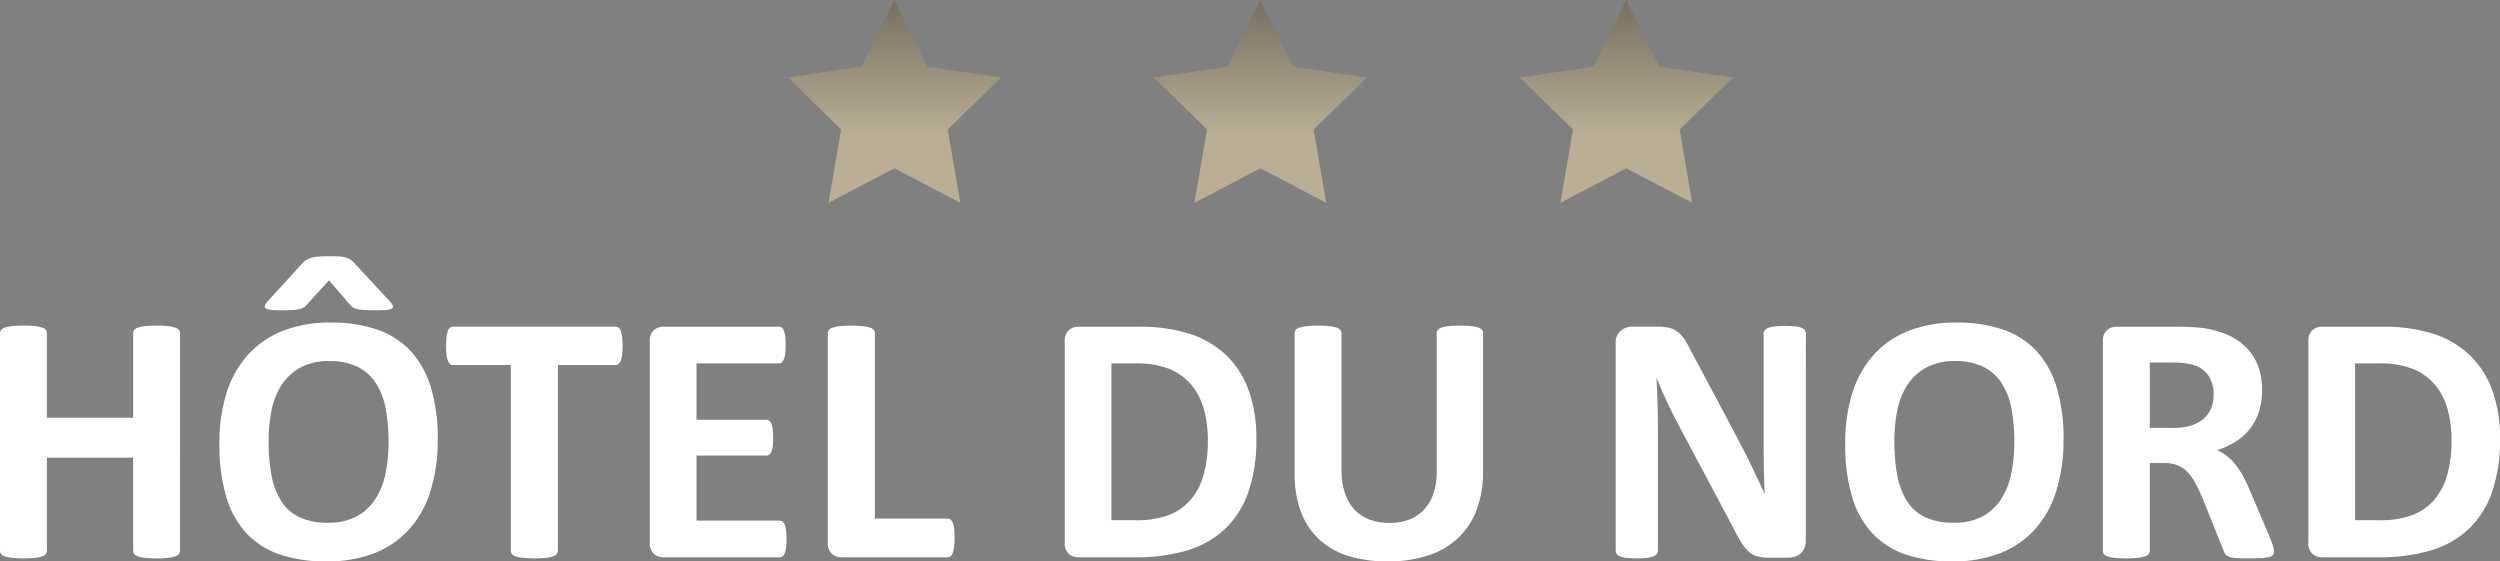 <svg xmlns="http://www.w3.org/2000/svg" xmlns:xlink="http://www.w3.org/1999/xlink" width="390.4" height="87.668" viewBox="0 0 390.4 87.668"><rect x="0" y="0" width="390.4" height="87.668" fill="#808080" stroke="none"/><defs><linearGradient id="a" x1="0.5" y1="0.67" x2="0.5" y2="-0.262" gradientUnits="objectBoundingBox"><stop offset="0" stop-color="#baae95"/><stop offset="1" stop-color="#5d574b"/></linearGradient></defs><g transform="translate(-585.924 -4751.624)"><g transform="translate(582 4751.624)"><path d="M32.035-1a.774.774,0,0,1-.181.5,1.27,1.27,0,0,1-.6.362,5.839,5.839,0,0,1-1.113.223,15.168,15.168,0,0,1-1.753.083,15.852,15.852,0,0,1-1.8-.083A5.546,5.546,0,0,1,25.48-.139,1.265,1.265,0,0,1,24.9-.5a.774.774,0,0,1-.181-.5V-15.558H11.244V-1a.814.814,0,0,1-.167.5,1.173,1.173,0,0,1-.584.362A5.839,5.839,0,0,1,9.379.083,15.472,15.472,0,0,1,7.6.167,15.545,15.545,0,0,1,5.831.083,5.863,5.863,0,0,1,4.7-.139a1.27,1.27,0,0,1-.6-.362A.774.774,0,0,1,3.924-1V-35.013a.774.774,0,0,1,.181-.5,1.27,1.27,0,0,1,.6-.362A5.863,5.863,0,0,1,5.831-36.1,15.545,15.545,0,0,1,7.6-36.182a15.472,15.472,0,0,1,1.781.083,5.839,5.839,0,0,1,1.113.223,1.173,1.173,0,0,1,.584.362.814.814,0,0,1,.167.5v13.22H24.715v-13.22a.774.774,0,0,1,.181-.5,1.266,1.266,0,0,1,.584-.362,5.547,5.547,0,0,1,1.113-.223,15.852,15.852,0,0,1,1.8-.083,15.168,15.168,0,0,1,1.753.083,5.839,5.839,0,0,1,1.113.223,1.27,1.27,0,0,1,.6.362.774.774,0,0,1,.181.5ZM72.28-18.425a26.652,26.652,0,0,1-1.113,8.016,16.156,16.156,0,0,1-3.312,6A14.251,14.251,0,0,1,62.413-.654,20.134,20.134,0,0,1,54.913.64a22.143,22.143,0,0,1-7.334-1.1A12.714,12.714,0,0,1,42.36-3.813a14.358,14.358,0,0,1-3.131-5.733,28.836,28.836,0,0,1-1.044-8.238A25.836,25.836,0,0,1,39.3-25.647a16.059,16.059,0,0,1,3.312-5.942,14.458,14.458,0,0,1,5.441-3.757,20.024,20.024,0,0,1,7.529-1.308A22.02,22.02,0,0,1,62.8-35.569a12.7,12.7,0,0,1,5.232,3.34,14.551,14.551,0,0,1,3.173,5.692A27.38,27.38,0,0,1,72.28-18.425Zm-7.682.39a27.522,27.522,0,0,0-.445-5.163,11.1,11.1,0,0,0-1.517-3.98,7.24,7.24,0,0,0-2.853-2.561,9.784,9.784,0,0,0-4.453-.9,9.105,9.105,0,0,0-4.509,1.016A8.293,8.293,0,0,0,47.9-26.914a11.212,11.212,0,0,0-1.573,3.966,24.161,24.161,0,0,0-.459,4.8,28.646,28.646,0,0,0,.445,5.3,11.421,11.421,0,0,0,1.5,4.022,6.908,6.908,0,0,0,2.839,2.547,10.121,10.121,0,0,0,4.481.877,9.209,9.209,0,0,0,4.509-1,8.085,8.085,0,0,0,2.922-2.728,11.5,11.5,0,0,0,1.573-4.022A24.881,24.881,0,0,0,64.6-18.035Zm-9.24-28.973q.891,0,1.5.028a4.32,4.32,0,0,1,1.03.153,2.791,2.791,0,0,1,.751.348,4.009,4.009,0,0,1,.7.612l5.511,5.956a1.727,1.727,0,0,1,.431.654.351.351,0,0,1-.167.417,1.948,1.948,0,0,1-.821.209q-.584.056-1.559.056-1.141,0-1.865-.042a7.4,7.4,0,0,1-1.155-.139,1.887,1.887,0,0,1-.668-.264,2.712,2.712,0,0,1-.459-.417L55.3-43.251l-3.4,3.729a2.554,2.554,0,0,1-.487.473,2.064,2.064,0,0,1-.668.278,6.126,6.126,0,0,1-1.127.153q-.7.042-1.865.042a12.73,12.73,0,0,1-1.5-.07,2,2,0,0,1-.793-.223.357.357,0,0,1-.181-.4,1.667,1.667,0,0,1,.39-.64L51.1-45.867a2.8,2.8,0,0,1,.668-.584,3.069,3.069,0,0,1,.849-.348,6.257,6.257,0,0,1,1.155-.167Q54.439-47.008,55.358-47.008Zm45.784,14a11.612,11.612,0,0,1-.07,1.378,3.756,3.756,0,0,1-.209.918,1.225,1.225,0,0,1-.348.515.719.719,0,0,1-.459.167H91.039V-1a.774.774,0,0,1-.181.5,1.27,1.27,0,0,1-.6.362,5.863,5.863,0,0,1-1.127.223,15.545,15.545,0,0,1-1.767.083A15.545,15.545,0,0,1,85.6.083,5.863,5.863,0,0,1,84.47-.139a1.27,1.27,0,0,1-.6-.362.774.774,0,0,1-.181-.5V-30.031H74.673A.7.7,0,0,1,74.2-30.2a1.3,1.3,0,0,1-.334-.515,3.756,3.756,0,0,1-.209-.918,11.612,11.612,0,0,1-.07-1.378,12.268,12.268,0,0,1,.07-1.419,3.784,3.784,0,0,1,.209-.932,1.18,1.18,0,0,1,.334-.5.742.742,0,0,1,.473-.153h25.383a.759.759,0,0,1,.459.153,1.116,1.116,0,0,1,.348.5,3.784,3.784,0,0,1,.209.932A12.268,12.268,0,0,1,101.142-33.009ZM126.747-2.867a10.9,10.9,0,0,1-.07,1.35,3.477,3.477,0,0,1-.209.877,1.119,1.119,0,0,1-.348.487.759.759,0,0,1-.459.153H107.571a2.275,2.275,0,0,1-1.545-.543A2.225,2.225,0,0,1,105.4-2.31V-33.7a2.225,2.225,0,0,1,.626-1.767,2.275,2.275,0,0,1,1.545-.543H125.55a.747.747,0,0,1,.445.139,1.07,1.07,0,0,1,.334.487,3.71,3.71,0,0,1,.209.891,11.183,11.183,0,0,1,.07,1.378,10.625,10.625,0,0,1-.07,1.322,3.477,3.477,0,0,1-.209.877,1.184,1.184,0,0,1-.334.487.7.7,0,0,1-.445.153H112.692v8.795h10.882a.759.759,0,0,1,.459.153,1.125,1.125,0,0,1,.348.473,3.257,3.257,0,0,1,.209.863,10.625,10.625,0,0,1,.07,1.322,10.556,10.556,0,0,1-.07,1.336,3.232,3.232,0,0,1-.209.849,1.021,1.021,0,0,1-.348.459.811.811,0,0,1-.459.139H112.692V-5.733h12.97a.759.759,0,0,1,.459.153,1.119,1.119,0,0,1,.348.487,3.477,3.477,0,0,1,.209.877A10.9,10.9,0,0,1,126.747-2.867Zm26.246-.195a11.9,11.9,0,0,1-.07,1.406,4.251,4.251,0,0,1-.209.946,1.221,1.221,0,0,1-.348.543.757.757,0,0,1-.487.167h-16.5a2.275,2.275,0,0,1-1.545-.543A2.225,2.225,0,0,1,133.2-2.31v-32.7a.774.774,0,0,1,.181-.5,1.27,1.27,0,0,1,.6-.362,5.863,5.863,0,0,1,1.127-.223,15.545,15.545,0,0,1,1.767-.083,15.472,15.472,0,0,1,1.781.083,5.839,5.839,0,0,1,1.113.223,1.27,1.27,0,0,1,.6.362.774.774,0,0,1,.181.5V-6.04h11.328a.8.8,0,0,1,.487.153,1.116,1.116,0,0,1,.348.5,3.756,3.756,0,0,1,.209.918A11.9,11.9,0,0,1,152.993-3.062Zm47.12-15.475a24.633,24.633,0,0,1-1.294,8.475A14.389,14.389,0,0,1,195.1-4.314a14.9,14.9,0,0,1-5.886,3.27A28.8,28.8,0,0,1,180.964,0h-8.6a2.275,2.275,0,0,1-1.545-.543,2.225,2.225,0,0,1-.626-1.767V-33.7a2.225,2.225,0,0,1,.626-1.767,2.275,2.275,0,0,1,1.545-.543h9.24a25.836,25.836,0,0,1,8.169,1.127,14.8,14.8,0,0,1,5.65,3.34,14.326,14.326,0,0,1,3.493,5.469A21.812,21.812,0,0,1,200.112-18.536Zm-7.57.25a18.072,18.072,0,0,0-.6-4.759,10.132,10.132,0,0,0-1.92-3.813,8.9,8.9,0,0,0-3.4-2.519,13.769,13.769,0,0,0-5.441-.9h-3.7V-5.789H181.3a14.391,14.391,0,0,0,5.065-.779A8.47,8.47,0,0,0,189.8-8.92a10.151,10.151,0,0,0,2.06-3.91A19.563,19.563,0,0,0,192.542-18.286Zm42.973,4.871a16.9,16.9,0,0,1-.974,5.928,11.639,11.639,0,0,1-2.867,4.425A12.458,12.458,0,0,1,227-.306a19.862,19.862,0,0,1-6.4.946,20.289,20.289,0,0,1-6.1-.849,11.835,11.835,0,0,1-4.564-2.574,11.242,11.242,0,0,1-2.853-4.3,16.776,16.776,0,0,1-.988-6.026v-21.9a.814.814,0,0,1,.167-.5,1.181,1.181,0,0,1,.6-.362,6.177,6.177,0,0,1,1.127-.223,15.472,15.472,0,0,1,1.781-.083,15.168,15.168,0,0,1,1.753.083,5.839,5.839,0,0,1,1.113.223,1.27,1.27,0,0,1,.6.362.774.774,0,0,1,.181.5v21.264a11.688,11.688,0,0,0,.529,3.716,6.844,6.844,0,0,0,1.517,2.6,6.276,6.276,0,0,0,2.366,1.545,8.73,8.73,0,0,0,3.075.515,8.493,8.493,0,0,0,3.089-.529,6.141,6.141,0,0,0,2.31-1.545,6.95,6.95,0,0,0,1.461-2.5,10.316,10.316,0,0,0,.515-3.382V-35.013a.814.814,0,0,1,.167-.5,1.173,1.173,0,0,1,.584-.362,5.863,5.863,0,0,1,1.127-.223,15.545,15.545,0,0,1,1.767-.083,14.8,14.8,0,0,1,1.74.083,5.819,5.819,0,0,1,1.1.223,1.173,1.173,0,0,1,.584.362.814.814,0,0,1,.167.5Zm50.4,10.854a2.783,2.783,0,0,1-.223,1.141,2.406,2.406,0,0,1-.6.835,2.312,2.312,0,0,1-.891.487,3.644,3.644,0,0,1-1.044.153h-3.117a6.412,6.412,0,0,1-1.684-.195,3.352,3.352,0,0,1-1.308-.71A6.216,6.216,0,0,1,275.9-2.24q-.557-.877-1.252-2.268l-8.962-16.838q-.779-1.5-1.586-3.242t-1.447-3.382H262.6q.111,2,.167,3.994t.056,4.105V-1.03a.864.864,0,0,1-.153.5,1.143,1.143,0,0,1-.529.376,4.218,4.218,0,0,1-1.016.237,13.139,13.139,0,0,1-1.642.083,12.86,12.86,0,0,1-1.614-.083,3.98,3.98,0,0,1-1-.237,1.048,1.048,0,0,1-.5-.376.926.926,0,0,1-.139-.5V-33.4a2.439,2.439,0,0,1,.765-1.962,2.792,2.792,0,0,1,1.879-.654h3.924a7.469,7.469,0,0,1,1.781.181,3.678,3.678,0,0,1,1.294.6,4.637,4.637,0,0,1,1.072,1.155,14.857,14.857,0,0,1,1.03,1.823l7.014,13.165q.612,1.2,1.211,2.352t1.155,2.31q.557,1.155,1.085,2.268t1.03,2.227h.028q-.083-1.948-.125-4.063t-.042-4.036V-34.929a.814.814,0,0,1,.167-.5,1.338,1.338,0,0,1,.557-.39,3.675,3.675,0,0,1,1.03-.237,15.742,15.742,0,0,1,1.642-.07,15.076,15.076,0,0,1,1.586.07,3.139,3.139,0,0,1,.988.237,1.129,1.129,0,0,1,.487.39.926.926,0,0,1,.139.5Zm40.245-15.864a26.652,26.652,0,0,1-1.113,8.016,16.156,16.156,0,0,1-3.312,6A14.251,14.251,0,0,1,316.3-.654,20.134,20.134,0,0,1,308.8.64a22.143,22.143,0,0,1-7.334-1.1,12.714,12.714,0,0,1-5.219-3.354,14.358,14.358,0,0,1-3.131-5.733,28.836,28.836,0,0,1-1.044-8.238,25.836,25.836,0,0,1,1.113-7.863,16.059,16.059,0,0,1,3.312-5.942,14.458,14.458,0,0,1,5.441-3.757,20.024,20.024,0,0,1,7.529-1.308,22.02,22.02,0,0,1,7.222,1.085,12.7,12.7,0,0,1,5.232,3.34,14.551,14.551,0,0,1,3.173,5.692A27.38,27.38,0,0,1,326.164-18.425Zm-7.682.39a27.522,27.522,0,0,0-.445-5.163,11.1,11.1,0,0,0-1.517-3.98,7.24,7.24,0,0,0-2.853-2.561,9.784,9.784,0,0,0-4.453-.9,9.105,9.105,0,0,0-4.509,1.016,8.293,8.293,0,0,0-2.922,2.714,11.212,11.212,0,0,0-1.573,3.966,24.161,24.161,0,0,0-.459,4.8,28.646,28.646,0,0,0,.445,5.3,11.421,11.421,0,0,0,1.5,4.022,6.908,6.908,0,0,0,2.839,2.547,10.121,10.121,0,0,0,4.481.877,9.209,9.209,0,0,0,4.509-1,8.085,8.085,0,0,0,2.922-2.728,11.5,11.5,0,0,0,1.573-4.022A24.881,24.881,0,0,0,318.482-18.035ZM359.033-.946a1.084,1.084,0,0,1-.111.515.889.889,0,0,1-.529.348,5.25,5.25,0,0,1-1.225.195q-.807.056-2.2.056Q353.8.167,353.1.111a4.127,4.127,0,0,1-1.1-.209,1.192,1.192,0,0,1-.571-.39,2.179,2.179,0,0,1-.278-.571L347.928-9.1q-.584-1.364-1.141-2.421a7.724,7.724,0,0,0-1.239-1.767,4.52,4.52,0,0,0-1.573-1.072,5.442,5.442,0,0,0-2.06-.362h-2.282V-1a.774.774,0,0,1-.181.5,1.27,1.27,0,0,1-.6.362,5.839,5.839,0,0,1-1.113.223,15.472,15.472,0,0,1-1.781.083,15.545,15.545,0,0,1-1.767-.083,5.863,5.863,0,0,1-1.127-.223,1.173,1.173,0,0,1-.584-.362.814.814,0,0,1-.167-.5V-33.7a2.225,2.225,0,0,1,.626-1.767,2.275,2.275,0,0,1,1.545-.543h9.324q1.419,0,2.338.056t1.67.139a15.172,15.172,0,0,1,3.91,1.058,9.374,9.374,0,0,1,2.95,1.962,8.165,8.165,0,0,1,1.851,2.867,10.486,10.486,0,0,1,.64,3.8,11.157,11.157,0,0,1-.459,3.3,8.455,8.455,0,0,1-1.35,2.658,8.879,8.879,0,0,1-2.2,2.032,11.9,11.9,0,0,1-2.978,1.392,8.294,8.294,0,0,1,1.517.946,8.01,8.01,0,0,1,1.336,1.35,12.979,12.979,0,0,1,1.183,1.809,23.314,23.314,0,0,1,1.085,2.3l3.034,7.1q.417,1.058.557,1.545A2.985,2.985,0,0,1,359.033-.946ZM349.6-25.383a5.344,5.344,0,0,0-.807-3.006,4.389,4.389,0,0,0-2.644-1.726,10.144,10.144,0,0,0-1.266-.223,17.782,17.782,0,0,0-1.962-.083h-3.284v10.214h3.729a8.931,8.931,0,0,0,2.728-.376,5.447,5.447,0,0,0,1.948-1.058,4.326,4.326,0,0,0,1.169-1.628A5.508,5.508,0,0,0,349.6-25.383Zm44.726,6.847a24.633,24.633,0,0,1-1.294,8.475,14.389,14.389,0,0,1-3.716,5.747,14.9,14.9,0,0,1-5.886,3.27A28.8,28.8,0,0,1,375.176,0h-8.6a2.275,2.275,0,0,1-1.545-.543A2.225,2.225,0,0,1,364.4-2.31V-33.7a2.225,2.225,0,0,1,.626-1.767,2.275,2.275,0,0,1,1.545-.543h9.24a25.836,25.836,0,0,1,8.169,1.127,14.8,14.8,0,0,1,5.65,3.34,14.326,14.326,0,0,1,3.493,5.469A21.812,21.812,0,0,1,394.324-18.536Zm-7.57.25a18.072,18.072,0,0,0-.6-4.759,10.132,10.132,0,0,0-1.92-3.813,8.9,8.9,0,0,0-3.4-2.519,13.769,13.769,0,0,0-5.441-.9h-3.7V-5.789h3.813a14.391,14.391,0,0,0,5.065-.779,8.47,8.47,0,0,0,3.437-2.352,10.151,10.151,0,0,0,2.06-3.91A19.563,19.563,0,0,0,386.754-18.286Z" transform="translate(0 87.028)" fill="#fff"/><g transform="translate(126.937)"><path d="M16.656,0,11.507,10.421,0,12.094l8.331,8.12L6.365,31.68l10.291-5.408,10.3,5.408L24.98,20.214l8.331-8.12L21.8,10.421Z" fill="url(#a)"/><path d="M25.024,0,19.882,10.421,8.368,12.094l8.331,8.12L14.726,31.68l10.3-5.408L35.315,31.68,33.348,20.214l8.331-8.12L30.173,10.421Z" transform="translate(48.777)" fill="url(#a)"/><path d="M33.393,0,28.244,10.421,16.737,12.094l8.331,8.12L23.1,31.68l10.291-5.408L43.684,31.68,41.717,20.214l8.324-8.12L38.535,10.421Z" transform="translate(97.56)" fill="url(#a)"/></g></g></g></svg>